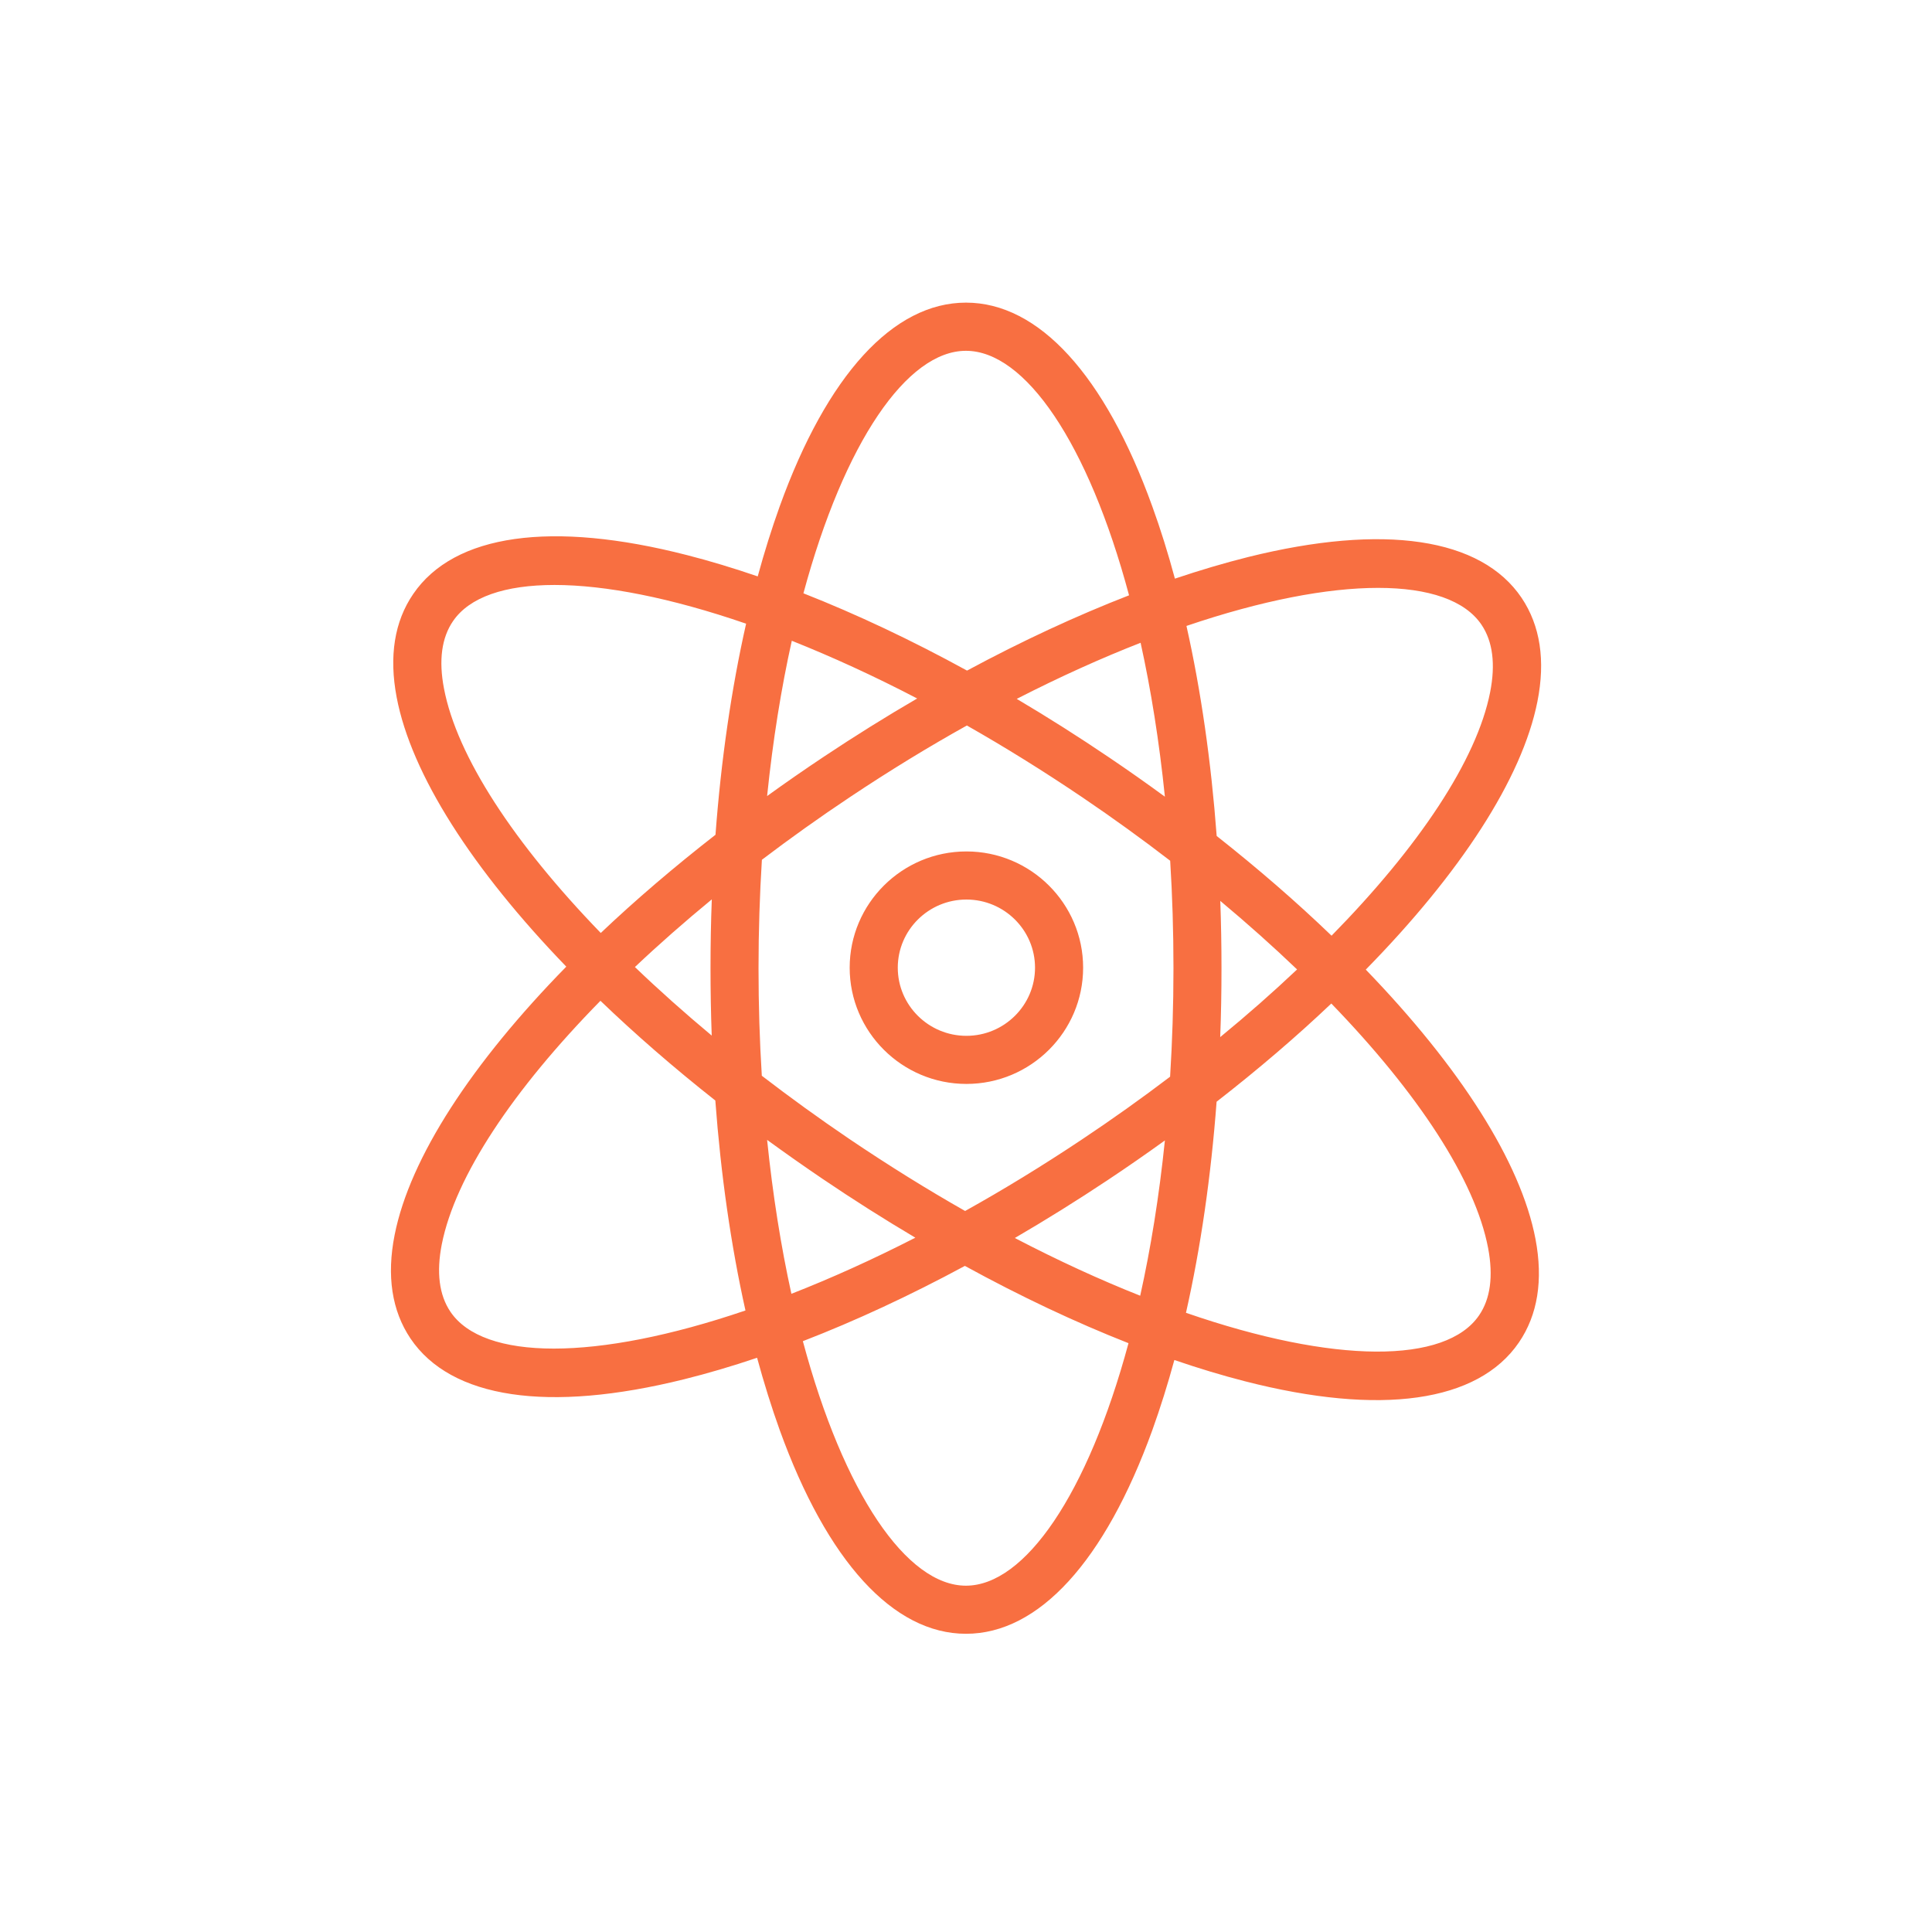 <?xml version="1.0" encoding="UTF-8"?>
<svg xmlns="http://www.w3.org/2000/svg" xmlns:xlink="http://www.w3.org/1999/xlink" version="1.1" id="Ebene_1" x="0px" y="0px" viewBox="0 0 241 241" style="enable-background:new 0 0 241 241;" xml:space="preserve">
<style type="text/css">
	.st0{display:none;fill:#FFFFFF;}
	.st1{fill:#f86f41;}
</style>
<path id="White" class="st0" d="M120.5,0.78c-66.2,0-120,53.8-120,120s53.8,120,120,120s120-53.8,120-120S186.7,0.78,120.5,0.78z   M120.5,233.78c-62.3,0-113-50.7-113-113s50.7-113,113-113s113,50.7,113,113S182.8,233.78,120.5,233.78z"></path>

<g>
	<path class="st1" d="M120.5,203.8c-9.07,0-17.32-9.03-23.24-25.42c-1.02-2.84-1.96-5.85-2.82-9.01c-3.11,1.05-6.16,1.95-9.1,2.68   c-16.97,4.22-29.09,2.41-34.14-5.09c-2.32-3.46-2.99-7.81-1.97-12.93c1.91-9.63,9.65-21.45,21.41-33.45   c-11.68-12.09-19.33-23.96-21.16-33.6c-0.97-5.12-0.28-9.46,2.07-12.89c5.1-7.47,17.24-9.19,34.17-4.84   c2.85,0.73,5.79,1.62,8.8,2.65c0.83-3.05,1.75-5.97,2.74-8.73c5.91-16.39,14.17-25.42,23.24-25.42c9.07,0,17.33,9.03,23.24,25.42   c1.03,2.84,1.97,5.85,2.82,9.01c3.12-1.05,6.16-1.95,9.11-2.69c16.97-4.22,29.09-2.41,34.14,5.09c2.32,3.46,2.99,7.8,1.97,12.93   c-1.91,9.63-9.65,21.45-21.41,33.44c11.68,12.09,19.33,23.96,21.17,33.61c0.97,5.12,0.28,9.46-2.07,12.9   c-5.1,7.47-17.24,9.19-34.18,4.84c-2.85-0.73-5.79-1.62-8.8-2.65c-0.83,3.05-1.75,5.97-2.74,8.73   C137.82,194.78,129.57,203.8,120.5,203.8z M100.15,167.3c5.1,19.03,12.97,30.5,20.34,30.5c7.34,0,15.18-11.37,20.28-30.25   c-6.61-2.6-13.48-5.84-20.41-9.64C113.5,161.61,106.7,164.77,100.15,167.3z M147.94,163.76c18.57,6.43,32.43,6.37,36.56,0.32   c1.42-2.07,1.79-4.89,1.13-8.39c-1.61-8.48-8.75-19.34-19.56-30.51c-4.34,4.12-9.14,8.23-14.31,12.25   C151.06,146.77,149.77,155.66,147.94,163.76z M74.9,124.84c-10.89,11.09-18.11,21.9-19.79,30.37c-0.69,3.5-0.33,6.33,1.07,8.41   c4.1,6.1,18.07,6.23,36.81-0.15c-1.8-8.06-3.07-16.91-3.76-26.19C84.05,133.19,79.25,129.02,74.9,124.84z M126.59,154.43   c5.43,2.83,10.67,5.23,15.64,7.2c1.31-5.89,2.36-12.38,3.08-19.37c-2.3,1.66-4.66,3.3-7.08,4.91   C134.37,149.74,130.47,152.17,126.59,154.43z M95.69,142.19c0.71,6.92,1.74,13.35,3.03,19.2c4.91-1.92,10.09-4.25,15.46-7   c-3.87-2.29-7.75-4.75-11.59-7.35l0,0C100.23,145.44,97.93,143.82,95.69,142.19z M105.94,142.07c4.9,3.31,9.73,6.31,14.45,8.99   c4.74-2.64,9.59-5.6,14.51-8.88c3.83-2.55,7.53-5.19,11.06-7.87c0.27-4.35,0.42-8.87,0.42-13.53c0-4.62-0.14-9.09-0.41-13.41   c-3.48-2.68-7.13-5.32-10.91-7.88c-4.9-3.31-9.73-6.31-14.45-8.99c-4.74,2.64-9.59,5.6-14.51,8.88c-3.83,2.55-7.53,5.19-11.06,7.87   c-0.27,4.35-0.42,8.87-0.42,13.53c0,4.62,0.14,9.09,0.41,13.41C98.52,136.87,102.16,139.51,105.94,142.07L105.94,142.07z    M152.22,112.38c0.1,2.77,0.15,5.58,0.15,8.4c0,2.89-0.05,5.75-0.16,8.59c3.4-2.79,6.6-5.61,9.59-8.44   C158.82,118.08,155.62,115.22,152.22,112.38z M79.2,120.63c2.98,2.86,6.19,5.72,9.58,8.55c-0.1-2.77-0.15-5.57-0.15-8.4   c0-2.89,0.05-5.75,0.16-8.59C85.39,114.99,82.18,117.81,79.2,120.63z M151.77,104.28c5.18,4.09,9.99,8.26,14.33,12.44   c10.89-11.09,18.11-21.9,19.78-30.37c0.69-3.5,0.33-6.33-1.07-8.41c-4.1-6.1-18.07-6.23-36.81,0.14   C149.81,86.15,151.08,95,151.77,104.28z M69.17,72.97c-6.2,0-10.62,1.52-12.66,4.51c-1.42,2.07-1.8,4.89-1.13,8.39   c1.61,8.48,8.75,19.34,19.56,30.51c4.34-4.12,9.14-8.22,14.31-12.25c0.7-9.34,1.99-18.23,3.82-26.33   C83.67,74.56,75.49,72.97,69.17,72.97z M126.83,87.18c3.87,2.29,7.75,4.75,11.59,7.35c2.35,1.59,4.65,3.21,6.89,4.85   c-0.71-6.92-1.74-13.35-3.03-19.2C137.37,82.1,132.2,84.43,126.83,87.18z M98.77,79.93c-1.31,5.89-2.36,12.38-3.08,19.37   c2.3-1.66,4.66-3.3,7.08-4.91l0,0c3.86-2.57,7.75-5,11.64-7.26C108.98,84.3,103.74,81.91,98.77,79.93z M100.22,74.01   c6.61,2.6,13.48,5.84,20.41,9.64c6.87-3.7,13.67-6.85,20.21-9.39c-5.1-19.03-12.98-30.5-20.35-30.5   C113.16,43.76,105.32,55.13,100.22,74.01z M120.55,135.21c-8.03,0-14.56-6.51-14.56-14.5c0-7.99,6.53-14.5,14.56-14.5   c8.03,0,14.56,6.5,14.56,14.5C135.11,128.71,128.58,135.21,120.55,135.21z M120.55,112.21c-4.72,0-8.56,3.81-8.56,8.5   c0,4.69,3.84,8.5,8.56,8.5c4.72,0,8.56-3.81,8.56-8.5C129.11,116.02,125.27,112.21,120.55,112.21z"></path>
</g>
</svg>

